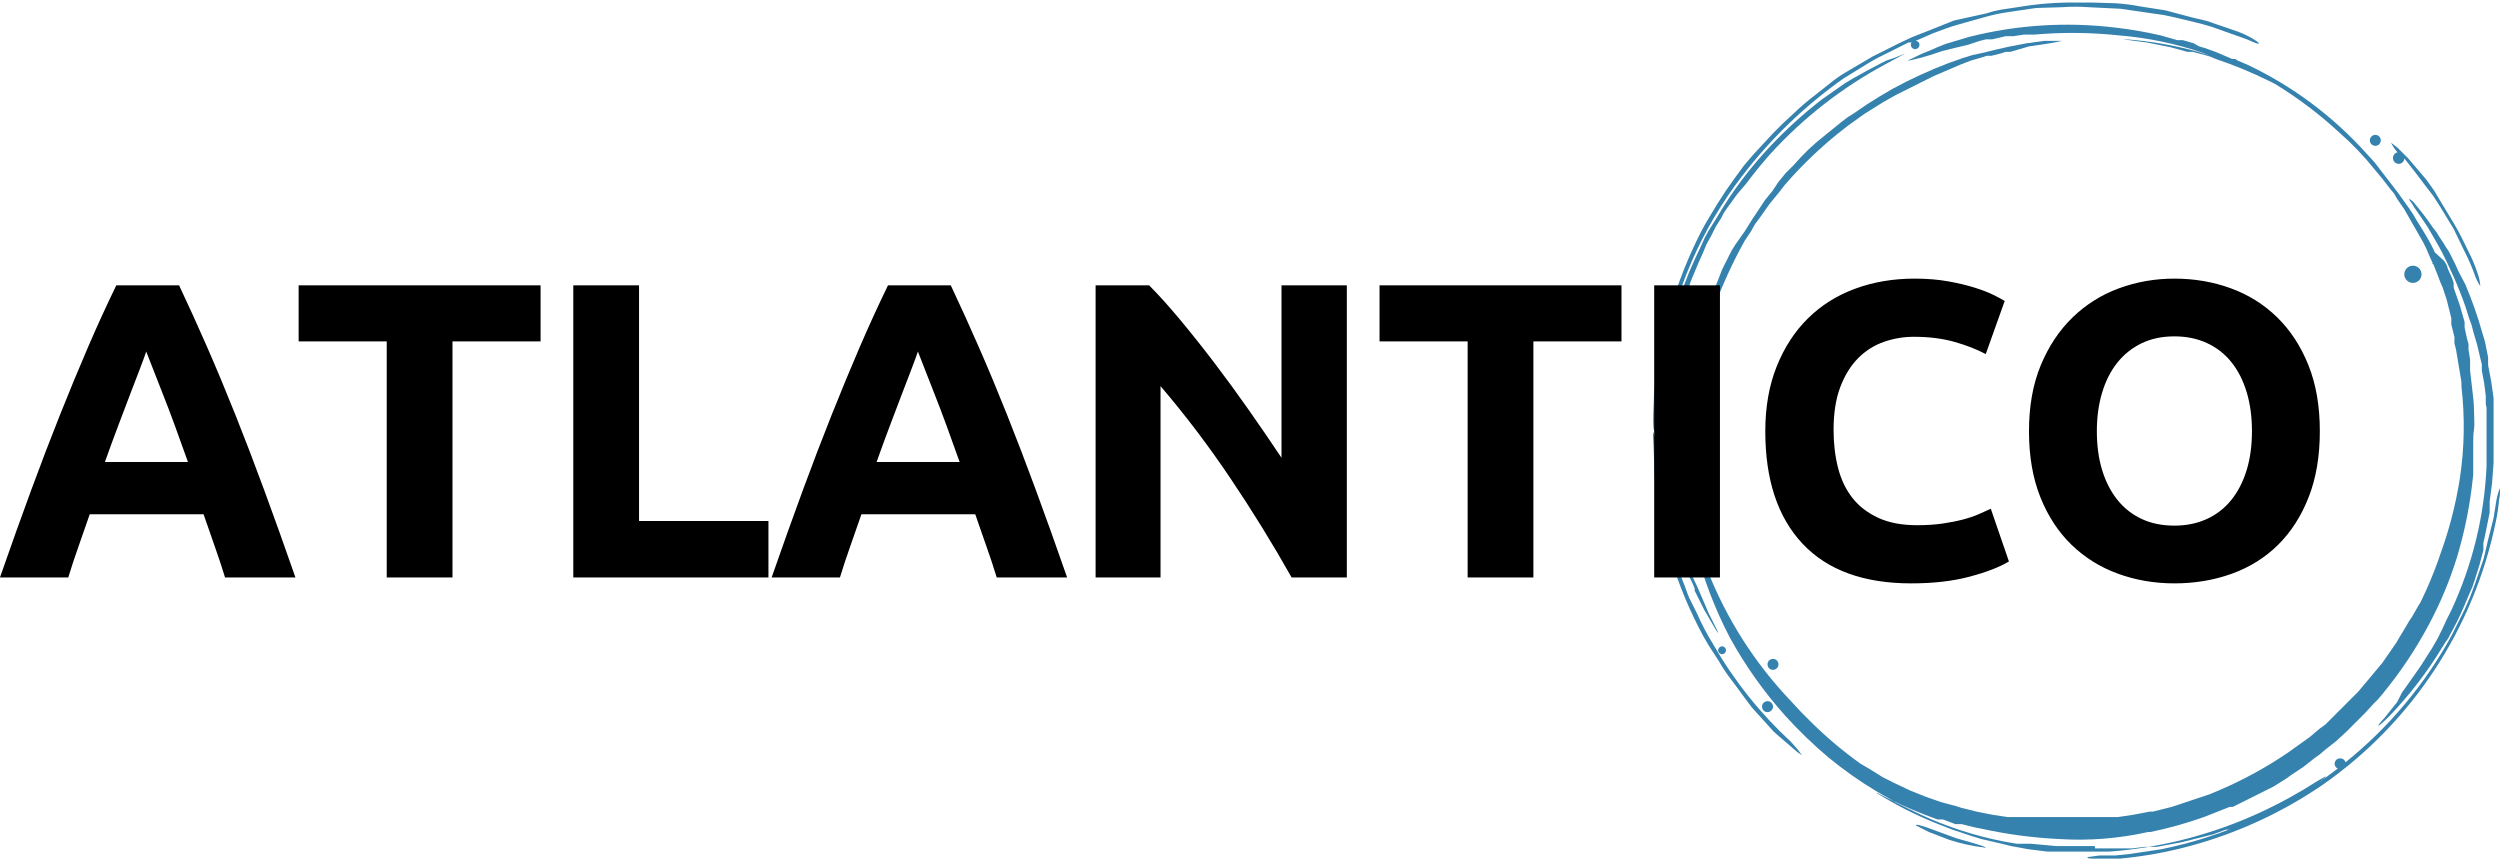 <?xml version="1.0" encoding="UTF-8"?>
<svg xmlns="http://www.w3.org/2000/svg" width="180" height="62" viewBox="0 0 180 62" fill="none">
  <path d="M128.501 13.321L128.896 12.87C129.94 11.713 131.071 10.638 132.28 9.655L133.069 9.035L133.464 8.753L133.859 8.471L134.253 8.189L134.705 7.907L135.156 7.625L135.607 7.343L136.509 6.836L136.735 6.723L136.96 6.61L137.412 6.384L137.863 6.159L138.314 5.933L139.216 5.482L140.4 4.975L141.19 4.636L141.923 4.354L142.713 4.129L143.051 4.016H143.389L144.066 3.847L144.405 3.734H144.743L146.096 3.339L147.619 3.114L148.465 2.944H147.168L145.927 3.114L144.743 3.339L144.235 3.452L143.728 3.565L143.277 3.677L142.825 3.79L142.036 3.959L141.303 4.185L140.344 4.523C138.951 5.052 137.594 5.674 136.284 6.384L135.325 6.948L134.423 7.512L133.52 8.133L133.069 8.415L132.618 8.753L131.434 9.712L130.813 10.219L130.249 10.727L129.967 11.009L129.686 11.291L129.122 11.911L128.84 12.193L128.558 12.475L128.05 13.095L127.937 13.264L127.824 13.434L127.599 13.772L127.091 14.392L126.64 15.069L126.415 15.408L126.302 15.577L126.189 15.746L125.625 16.648L124.948 17.607L124.666 18.058L124.441 18.509L124.215 18.96L124.102 19.186L123.99 19.412L123.595 20.427L123.369 20.934L123.2 21.442L123.031 21.949L122.862 22.457L122.693 22.964L122.58 23.246V23.528L122.241 24.6L121.959 25.728C121.847 26.122 121.79 26.461 121.734 26.856L121.621 27.42C121.565 27.589 121.565 27.814 121.565 27.983L121.452 28.886C121.452 29.168 121.396 29.45 121.396 29.619V30.747C121.396 30.973 121.396 31.424 121.452 31.649C121.508 31.875 121.508 32.27 121.621 31.593V30.578C121.621 30.409 121.621 30.296 121.677 30.127V28.717L121.959 27.758C122.224 26.052 122.64 24.372 123.2 22.739C123.773 21.09 124.471 19.488 125.287 17.945L125.625 17.325L125.851 16.987L126.076 16.648L126.358 16.141L126.527 15.915L126.697 15.69L127.373 14.731L128.106 13.829L128.501 13.321ZM177.001 19.524L176.831 19.13L176.662 18.791L176.324 18.114L176.211 17.945L176.098 17.776L175.929 17.494L175.591 16.987L175.422 16.705L175.196 16.423L174.801 15.859L174.632 15.633L174.463 15.408L174.012 14.844L173.73 14.505L173.504 14.336C173.448 14.28 173.448 14.336 173.504 14.449L173.673 14.674L173.842 14.956L174.35 15.69L174.576 16.028L174.801 16.366L175.196 17.043L175.647 17.832C176.372 19.194 176.994 20.608 177.508 22.062L177.79 22.964L177.959 23.416L178.072 23.867L178.354 24.825L178.58 25.784L178.692 26.235V26.686L178.862 27.589L178.974 28.491V28.886C178.974 29.055 178.974 29.168 179.031 29.337V33.567C178.874 37.158 178.011 40.684 176.493 43.943L176.324 44.282L176.155 44.62L175.816 45.353L175.647 45.691L175.478 46.03L175.083 46.707L174.688 47.327L174.294 47.947L173.899 48.511L173.504 49.075L173.222 49.47L172.94 49.865L172.602 50.541L172.151 51.105L171.925 51.387L171.7 51.669C170.966 52.459 171.136 52.459 172.038 51.556C173.471 50.062 174.738 48.417 175.816 46.65L176.098 46.199L176.267 45.973L176.38 45.748L176.888 44.789C177.226 44.112 177.508 43.436 177.79 42.759L178.016 42.251L178.185 41.744L178.523 40.672L178.805 39.601V39.093L178.918 38.586L179.031 38.022L179.144 37.458L179.256 36.894V36.104L179.426 34.807L179.538 33.341V28.66L179.369 27.476L179.144 26.292V25.728L179.031 25.164L178.918 24.6L178.749 24.036C178.412 22.826 177.997 21.64 177.508 20.483L177.001 19.524Z" fill="#3682AE"></path>
  <path d="M150.834 61.087H153.485L154.387 60.974H155.289L156.192 60.805L157.094 60.636L158.899 60.185L159.35 60.072L159.801 59.903L160.252 59.734H160.76L161.831 59.283L162.903 58.775L165.158 57.591L165.553 57.365L165.892 57.14L166.456 56.745L166.681 56.576L166.907 56.407L167.245 56.124C167.64 55.786 167.527 55.843 166.85 56.237C165.497 57.107 164.084 57.88 162.621 58.549C159.24 60.095 155.612 61.031 151.906 61.313H147.394L146.041 61.144L144.8 60.918L144.123 60.749L143.39 60.58L142.657 60.41L141.924 60.185L141.586 60.072L141.247 59.959L140.57 59.734L139.273 59.226C137.823 58.634 136.427 57.917 135.1 57.083H135.157C136.269 57.681 137.418 58.208 138.597 58.662L139.499 59.001H139.894L140.345 59.17L140.796 59.339H141.247L142.149 59.565L142.713 59.677C144.532 60.075 146.381 60.32 148.24 60.41C150.396 60.549 152.561 60.378 154.669 59.903H154.838C156.14 59.634 157.421 59.276 158.673 58.831L160.534 58.098H160.76L160.985 57.986L161.436 57.76L162.339 57.309L163.241 56.858L163.692 56.632L164.143 56.35L164.595 56.068L164.989 55.786L165.835 55.222L166.625 54.602L167.019 54.32L167.414 53.981L168.204 53.361L168.937 52.684L169.275 52.346L169.614 52.008L170.29 51.331L170.911 50.654L171.249 50.316L171.531 49.977C172.828 48.404 173.962 46.704 174.915 44.902C175.719 43.388 176.38 41.802 176.889 40.165C177.384 38.524 177.743 36.846 177.96 35.146L178.073 34.187V31.931C178.073 31.593 178.073 31.255 178.129 30.916C178.186 30.578 178.129 30.014 178.129 29.563C178.129 29.111 178.073 28.604 178.016 28.153C177.96 27.702 177.904 27.194 177.847 26.686V25.897L177.734 25.164V24.769L177.622 24.374L177.452 23.585V23.19L177.34 22.795L177.114 22.006L176.663 20.709V20.37L176.55 20.032L176.268 19.412L176.155 19.073L175.986 18.791L175.309 18.171C175.14 17.776 174.915 17.381 174.689 16.987C174.464 16.592 174.012 15.915 173.73 15.408L173.618 15.238L173.505 15.069L173.223 14.674L172.941 14.28L172.659 13.885L171.531 12.419L170.967 11.685L170.347 11.009C167.967 8.371 165.093 6.225 161.888 4.693L161.098 4.354L160.929 4.241H160.703L160.309 4.072L159.519 3.734L158.729 3.452L158.335 3.339L157.94 3.114L157.15 2.888H156.756L156.361 2.775L155.571 2.55C154.493 2.3 153.401 2.112 152.3 1.986C148.774 1.559 145.198 1.789 141.755 2.662L141.191 2.832L140.627 3.001L140.063 3.17L139.499 3.396L138.991 3.621L138.709 3.734L138.427 3.847L137.356 4.354H137.469L138.202 4.185L138.597 4.072L138.991 3.959L139.837 3.678L140.288 3.565L140.74 3.452L141.698 3.226L142.544 2.944L142.995 2.832H143.447L144.405 2.606H144.969L145.702 2.493H146.435C148.481 2.313 150.54 2.332 152.582 2.55C154.618 2.717 156.626 3.133 158.56 3.79L159.293 4.072L159.688 4.241H159.857L158.278 3.734C156.582 3.265 154.845 2.963 153.09 2.832H152.864L154.556 3.057L155.402 3.226L156.248 3.396L157.094 3.621L157.489 3.734H157.884L158.729 3.959L159.124 4.072L159.519 4.241C160.831 4.681 162.113 5.208 163.354 5.82L163.805 6.046C165.459 7.055 167.008 8.227 168.429 9.543L169.106 10.163L169.444 10.501L169.783 10.84L170.403 11.516L170.685 11.855L170.967 12.193L171.531 12.87L172.095 13.603L172.377 13.941L172.603 14.336L173.11 15.069L173.561 15.859L174.012 16.648L174.464 17.438L174.576 17.663L174.689 17.889L174.858 18.284L175.028 18.678L175.14 18.904V19.017H175.197L175.535 19.863L175.704 20.314L175.873 20.709L176.155 21.555L176.268 22.006L176.381 22.457L176.494 22.908V23.359L176.719 24.262V24.713L176.832 25.164L176.945 25.841L177.058 26.517L177.171 27.194C177.227 27.42 177.227 27.645 177.227 27.871C177.478 30.047 177.44 32.246 177.114 34.413C176.815 36.337 176.324 38.226 175.648 40.052L175.535 40.39C175.19 41.35 174.795 42.292 174.351 43.21L174.238 43.436L174.125 43.605L173.9 44L173.674 44.394L173.561 44.564L173.448 44.733C173.166 45.24 172.828 45.748 172.546 46.255L172.039 46.989L171.531 47.722L171.249 48.06L170.967 48.398L170.403 49.075L169.783 49.808L169.444 50.147L169.106 50.485L168.429 51.162L167.753 51.839L167.414 52.177L167.019 52.459L166.286 53.079L165.497 53.643L165.102 53.925L164.707 54.207C163.144 55.267 161.482 56.174 159.745 56.914L159.068 57.196L158.729 57.309L158.391 57.422L157.714 57.647L157.038 57.873L156.361 58.098L155.684 58.267L155.007 58.437H154.782L153.598 58.662L152.47 58.831H144.574L143.447 58.662L142.319 58.437L141.191 58.155L140.852 58.042L139.781 57.76L138.653 57.365L138.089 57.14L137.525 56.914L136.454 56.407L136.002 56.181L135.551 55.955L135.1 55.673L134.649 55.391L133.972 54.997C132.71 54.097 131.522 53.098 130.419 52.008L129.686 51.275L128.953 50.485C126.343 47.751 124.293 44.532 122.919 41.011L122.806 40.616L122.693 40.221L122.468 39.488L122.355 39.093L122.242 38.699L122.073 37.965V37.12L121.904 36.274L121.791 35.428C121.735 35.146 121.735 34.864 121.678 34.582C121.565 33.228 121.509 32.326 121.453 31.988C121.396 31.649 121.34 31.875 121.34 32.721V35.258C121.442 36.671 121.688 38.069 122.073 39.432C122.646 41.682 123.479 43.859 124.554 45.917C125.671 47.943 127.014 49.835 128.558 51.556C129.524 52.621 130.56 53.62 131.66 54.545C132.745 55.438 133.895 56.249 135.1 56.97L135.495 57.196L135.89 57.422L136.284 57.647L136.454 57.76L136.679 57.873L138.315 58.662C140.205 59.535 142.193 60.178 144.236 60.58L145.195 60.749H146.21L148.071 60.918H150.834V61.087Z" fill="#3682AE"></path>
  <path d="M135.833 4.354L135.382 4.58L134.423 5.087L133.408 5.651L133.126 5.82L132.844 5.99L132.28 6.384L131.152 7.174C129.847 8.188 128.621 9.3 127.487 10.501C125.996 12.076 124.69 13.817 123.595 15.69L123.313 16.141L123.031 16.592L122.749 17.099L122.524 17.607L122.073 18.566L121.847 19.073L121.622 19.581C121.075 20.92 120.623 22.296 120.268 23.698L120.155 24.092V24.431L120.042 25.107V30.409C119.885 32.362 119.923 34.327 120.155 36.274V36.668L120.268 37.063L120.494 37.909L120.606 38.304L120.719 38.699L121.001 39.601V39.996L121.17 40.39L121.452 41.18L121.847 41.969L122.016 42.364V42.533L122.129 42.759L122.693 43.887L123.313 44.958L123.652 45.522C123.708 45.579 123.708 45.579 123.652 45.41L123.313 44.733L123.031 44.169L122.862 43.774L122.693 43.379L122.355 42.59L122.185 42.195L122.016 41.857L121.678 41.067L121.396 40.278L121.114 39.488L120.888 38.699L120.776 38.304L120.663 37.909L120.494 37.345L120.381 36.781L120.155 35.541C120.042 34.751 119.93 34.018 119.817 33.454C119.704 32.89 119.76 32.946 119.76 32.721C119.76 32.495 119.76 32.1 119.704 31.762V28.04L119.817 27.25C119.873 26.968 119.93 26.686 119.93 26.461L120.042 25.671L120.212 24.826L120.381 23.98C120.437 23.698 120.663 22.852 120.832 22.288L121.283 21.611L121.509 20.934L121.734 20.258L122.016 19.581L122.298 18.904L122.58 18.284L122.862 17.607L123.201 16.987L123.539 16.31L123.934 15.69L124.103 15.351L124.328 15.013L124.78 14.393L125.062 13.998L125.4 13.603L125.738 13.208L126.077 12.757L126.753 11.911L127.092 11.516L127.43 11.122C129.835 8.475 132.678 6.263 135.833 4.58L137.186 3.847L136.341 4.185L135.833 4.354Z" fill="#3682AE"></path>
  <path d="M127.656 48.229C127.874 48.229 128.05 48.052 128.05 47.834C128.05 47.616 127.874 47.44 127.656 47.44C127.437 47.44 127.261 47.616 127.261 47.834C127.261 48.052 127.437 48.229 127.656 48.229Z" fill="#3682AE"></path>
  <path d="M123.99 47.101C124.146 47.101 124.272 46.975 124.272 46.819C124.272 46.663 124.146 46.537 123.99 46.537C123.834 46.537 123.708 46.663 123.708 46.819C123.708 46.975 123.834 47.101 123.99 47.101Z" fill="#3682AE"></path>
  <path d="M173.73 20.37C174.072 20.37 174.35 20.092 174.35 19.749C174.35 19.407 174.072 19.129 173.73 19.129C173.387 19.129 173.109 19.407 173.109 19.749C173.109 20.092 173.387 20.37 173.73 20.37Z" fill="#3682AE"></path>
  <path d="M171.024 10.501C171.242 10.501 171.418 10.324 171.418 10.106C171.418 9.888 171.242 9.711 171.024 9.711C170.806 9.711 170.629 9.888 170.629 10.106C170.629 10.324 170.806 10.501 171.024 10.501Z" fill="#3682AE"></path>
  <path d="M127.261 51.274C127.479 51.274 127.656 51.097 127.656 50.879C127.656 50.661 127.479 50.484 127.261 50.484C127.043 50.484 126.866 50.661 126.866 50.879C126.866 51.097 127.043 51.274 127.261 51.274Z" fill="#3682AE"></path>
  <path d="M119.14 31.029C119.329 30.407 119.424 29.761 119.422 29.111C119.452 27.976 119.565 26.846 119.76 25.727C120.551 20.963 122.507 16.468 125.456 12.644C127.515 9.96 129.968 7.602 132.731 5.651L134.197 4.749C134.685 4.433 135.194 4.15 135.72 3.903L137.412 3.057H137.638C137.601 3.106 137.581 3.165 137.581 3.226C137.581 3.308 137.614 3.387 137.672 3.445C137.73 3.503 137.809 3.536 137.891 3.536C137.974 3.536 138.052 3.503 138.111 3.445C138.169 3.387 138.201 3.308 138.201 3.226C138.201 3.151 138.172 3.079 138.119 3.027C138.066 2.974 137.994 2.944 137.92 2.944L139.217 2.38C139.837 2.154 140.401 1.929 141.021 1.76L142.826 1.252C143.436 1.075 144.058 0.943 144.687 0.857L146.604 0.575L148.465 0.519C149.104 0.473 149.744 0.473 150.383 0.519L152.695 0.632L155.007 0.97L155.797 1.083L156.586 1.252C157.488 1.478 158.334 1.647 159.237 1.929L161.774 2.831C162.508 3.17 162.902 3.282 162.451 2.944C162.029 2.665 161.574 2.438 161.098 2.267L159.293 1.647C158.729 1.421 158.165 1.365 157.601 1.196L155.909 0.745L154.105 0.463C153.527 0.351 152.943 0.276 152.357 0.237L150.608 0.181H148.804C147.613 0.203 146.425 0.316 145.251 0.519L144.123 0.688L143.559 0.801L142.995 0.97L140.683 1.478L138.709 2.267L137.694 2.662L136.735 3.113L134.818 4.072L132.9 5.2C132.504 5.433 132.127 5.697 131.772 5.989L130.701 6.835C130.148 7.255 129.621 7.707 129.122 8.189L128.389 8.865L127.656 9.599L126.246 11.121L125.569 11.911L124.949 12.757L124.272 13.715L123.652 14.674C123.257 15.351 122.806 16.027 122.467 16.704C120.613 20.347 119.464 24.308 119.084 28.378C119.084 28.942 119.027 29.675 119.027 30.239C119.027 30.803 119.084 31.141 119.14 31.029ZM179.99 35.145C179.855 35.49 179.761 35.85 179.708 36.217C179.652 36.555 179.595 36.95 179.539 37.288L179.257 38.416C179.088 39.036 178.975 39.657 178.806 40.277L178.185 42.082C178.072 42.364 177.96 42.702 177.847 42.984L177.452 43.886L176.55 45.691C174.627 49.233 172.02 52.357 168.88 54.883C168.855 54.799 168.803 54.726 168.731 54.675C168.66 54.624 168.573 54.598 168.485 54.602C168.381 54.602 168.28 54.643 168.206 54.717C168.132 54.791 168.091 54.892 168.091 54.996C168.094 55.068 168.117 55.137 168.156 55.197C168.196 55.256 168.251 55.304 168.316 55.335C164.586 58.215 160.245 60.202 155.627 61.143L153.372 61.482L152.3 61.594H151.172L150.326 61.707C150.214 61.764 150.383 61.82 150.608 61.82H152.638C154.334 61.663 156.013 61.361 157.658 60.918C161.035 60.006 164.237 58.538 167.132 56.575C173.629 52.085 178.136 45.254 179.708 37.514C179.813 37.011 179.889 36.503 179.933 35.991C179.996 35.714 180.015 35.428 179.99 35.145ZM128.953 53.417C126.747 51.384 124.864 49.026 123.37 46.424C122.922 45.701 122.526 44.948 122.185 44.169L121.621 43.041C121.452 42.646 121.339 42.251 121.17 41.856C119.917 38.596 119.248 35.141 119.196 31.649C119.159 31.456 119.102 31.267 119.027 31.085C119.009 31.254 119.009 31.424 119.027 31.593C119.084 32.495 119.084 33.397 119.14 34.469C119.548 38.44 120.737 42.292 122.637 45.804L123.031 46.481L123.764 47.608C123.984 48 124.229 48.377 124.498 48.736C125.062 49.47 125.569 50.203 126.133 50.936L127.712 52.684C128.276 53.192 128.84 53.643 129.404 54.15L129.742 54.376L129.404 53.925L128.953 53.417ZM172.715 10.952C172.603 10.952 172.495 10.997 172.416 11.076C172.337 11.155 172.292 11.263 172.292 11.375C172.292 11.487 172.337 11.595 172.416 11.674C172.495 11.753 172.603 11.798 172.715 11.798C172.82 11.798 172.92 11.756 172.994 11.682C173.068 11.608 173.11 11.508 173.11 11.403C173.617 12.024 174.125 12.7 174.632 13.377L175.196 14.11L175.704 14.9L176.663 16.479L177.452 18.114C177.735 18.661 177.979 19.226 178.185 19.806C178.282 20.085 178.415 20.35 178.58 20.596C178.565 20.307 178.508 20.022 178.411 19.75C178.218 19.147 177.972 18.562 177.678 18.001C177.396 17.437 177.114 16.817 176.775 16.253L175.76 14.561L175.253 13.715L174.689 12.926L173.392 11.403L172.602 10.614L172.151 10.275C172.273 10.518 172.425 10.746 172.602 10.952H172.715ZM139.16 59.733C138.427 59.451 137.807 59.282 137.976 59.451L138.878 59.903L140.344 60.467C141.188 60.742 142.057 60.931 142.939 61.03C143.164 61.03 142.487 60.805 140.852 60.354L139.16 59.733Z" fill="#3682AE"></path>
  <path d="M16.204 41.578C15.981 40.85 15.733 40.101 15.46 39.332C15.187 38.563 14.919 37.795 14.656 37.026H6.461C6.198 37.795 5.93 38.563 5.657 39.332C5.384 40.101 5.136 40.85 4.914 41.578H-0.003C0.786 39.312 1.535 37.218 2.243 35.296C2.951 33.374 3.644 31.563 4.322 29.863C5 28.164 5.667 26.55 6.325 25.023C6.982 23.495 7.665 22.003 8.373 20.546H12.896C13.584 22.003 14.261 23.495 14.929 25.023C15.597 26.55 16.269 28.164 16.947 29.863C17.625 31.563 18.318 33.374 19.026 35.296C19.734 37.218 20.483 39.312 21.272 41.578H16.204ZM10.528 25.311C10.427 25.614 10.275 26.029 10.073 26.555C9.871 27.081 9.638 27.688 9.375 28.376C9.112 29.064 8.824 29.823 8.51 30.652C8.196 31.482 7.878 32.352 7.554 33.263H13.533C13.209 32.352 12.896 31.482 12.592 30.652C12.289 29.823 12 29.064 11.727 28.376C11.454 27.688 11.216 27.081 11.014 26.555C10.812 26.029 10.65 25.614 10.528 25.311ZM38.922 20.546V24.583H32.579V41.578H27.845V24.583H21.502V20.546H38.922ZM55.328 37.511V41.578H41.277V20.546H46.011V37.511H55.328ZM71.765 41.578C71.542 40.85 71.294 40.101 71.021 39.332C70.748 38.563 70.48 37.795 70.217 37.026H62.023C61.76 37.795 61.492 38.563 61.218 39.332C60.945 40.101 60.697 40.85 60.475 41.578H55.558C56.347 39.312 57.096 37.218 57.804 35.296C58.512 33.374 59.205 31.563 59.883 29.863C60.561 28.164 61.229 26.55 61.886 25.023C62.544 23.495 63.227 22.003 63.935 20.546H68.457C69.145 22.003 69.823 23.495 70.49 25.023C71.158 26.55 71.831 28.164 72.508 29.863C73.186 31.563 73.879 33.374 74.587 35.296C75.296 37.218 76.044 39.312 76.833 41.578H71.765ZM66.09 25.311C65.988 25.614 65.837 26.029 65.634 26.555C65.432 27.081 65.199 27.688 64.936 28.376C64.673 29.064 64.385 29.823 64.071 30.652C63.758 31.482 63.439 32.352 63.115 33.263H69.094C68.77 32.352 68.457 31.482 68.153 30.652C67.85 29.823 67.561 29.064 67.288 28.376C67.015 27.688 66.778 27.081 66.575 26.555C66.373 26.029 66.211 25.614 66.09 25.311ZM92.996 41.578C91.641 39.17 90.174 36.793 88.596 34.446C87.018 32.099 85.338 29.884 83.558 27.8V41.578H78.884V20.546H82.739C83.406 21.214 84.145 22.033 84.954 23.004C85.763 23.976 86.588 25.012 87.427 26.115C88.267 27.218 89.102 28.361 89.931 29.545C90.761 30.728 91.54 31.866 92.268 32.959V20.546H96.972V41.578H92.996ZM116.747 20.546V24.583H110.404V41.578H105.67V24.583H99.327V20.546H116.747ZM119.102 20.546H123.836V41.578H119.102V20.546ZM137.602 42.003C134.182 42.003 131.577 41.052 129.787 39.15C127.996 37.248 127.101 34.547 127.101 31.047C127.101 29.307 127.374 27.754 127.92 26.388C128.467 25.023 129.215 23.869 130.166 22.929C131.117 21.988 132.25 21.274 133.565 20.789C134.88 20.303 136.307 20.061 137.845 20.061C138.735 20.061 139.544 20.126 140.272 20.258C141.001 20.389 141.638 20.541 142.184 20.713C142.731 20.885 143.186 21.062 143.55 21.244C143.914 21.426 144.177 21.568 144.339 21.669L142.974 25.493C142.326 25.149 141.572 24.856 140.713 24.613C139.853 24.37 138.876 24.249 137.784 24.249C137.055 24.249 136.342 24.37 135.644 24.613C134.946 24.856 134.329 25.245 133.793 25.781C133.257 26.318 132.827 27.011 132.503 27.86C132.179 28.71 132.017 29.742 132.017 30.956C132.017 31.927 132.124 32.833 132.336 33.672C132.549 34.512 132.893 35.235 133.368 35.842C133.843 36.449 134.466 36.93 135.234 37.284C136.003 37.638 136.934 37.815 138.027 37.815C138.715 37.815 139.332 37.774 139.878 37.694C140.424 37.613 140.91 37.517 141.335 37.405C141.76 37.294 142.134 37.167 142.458 37.026C142.781 36.884 143.075 36.753 143.338 36.631L144.643 40.425C143.975 40.83 143.034 41.194 141.82 41.517C140.606 41.841 139.2 42.003 137.602 42.003ZM150.973 31.047C150.973 32.079 151.099 33.01 151.352 33.839C151.605 34.669 151.969 35.382 152.445 35.979C152.92 36.576 153.502 37.036 154.19 37.36C154.878 37.683 155.667 37.845 156.557 37.845C157.427 37.845 158.211 37.683 158.909 37.36C159.607 37.036 160.194 36.576 160.67 35.979C161.145 35.382 161.509 34.669 161.762 33.839C162.015 33.01 162.141 32.079 162.141 31.047C162.141 30.015 162.015 29.079 161.762 28.24C161.509 27.4 161.145 26.682 160.67 26.085C160.194 25.488 159.607 25.028 158.909 24.704C158.211 24.38 157.427 24.218 156.557 24.218C155.667 24.218 154.878 24.385 154.19 24.719C153.502 25.053 152.92 25.518 152.445 26.115C151.969 26.712 151.605 27.43 151.352 28.27C151.099 29.11 150.973 30.035 150.973 31.047ZM167.028 31.047C167.028 32.848 166.76 34.431 166.223 35.797C165.687 37.162 164.954 38.306 164.023 39.226C163.092 40.147 161.985 40.84 160.7 41.305C159.415 41.77 158.034 42.003 156.557 42.003C155.121 42.003 153.765 41.77 152.49 41.305C151.216 40.84 150.103 40.147 149.152 39.226C148.201 38.306 147.452 37.162 146.906 35.797C146.36 34.431 146.087 32.848 146.087 31.047C146.087 29.246 146.37 27.663 146.936 26.297C147.503 24.932 148.267 23.783 149.228 22.853C150.189 21.922 151.302 21.224 152.566 20.759C153.831 20.293 155.161 20.061 156.557 20.061C157.994 20.061 159.349 20.293 160.624 20.759C161.899 21.224 163.011 21.922 163.962 22.853C164.913 23.783 165.662 24.932 166.208 26.297C166.755 27.663 167.028 29.246 167.028 31.047Z" fill="black"></path>
</svg>
